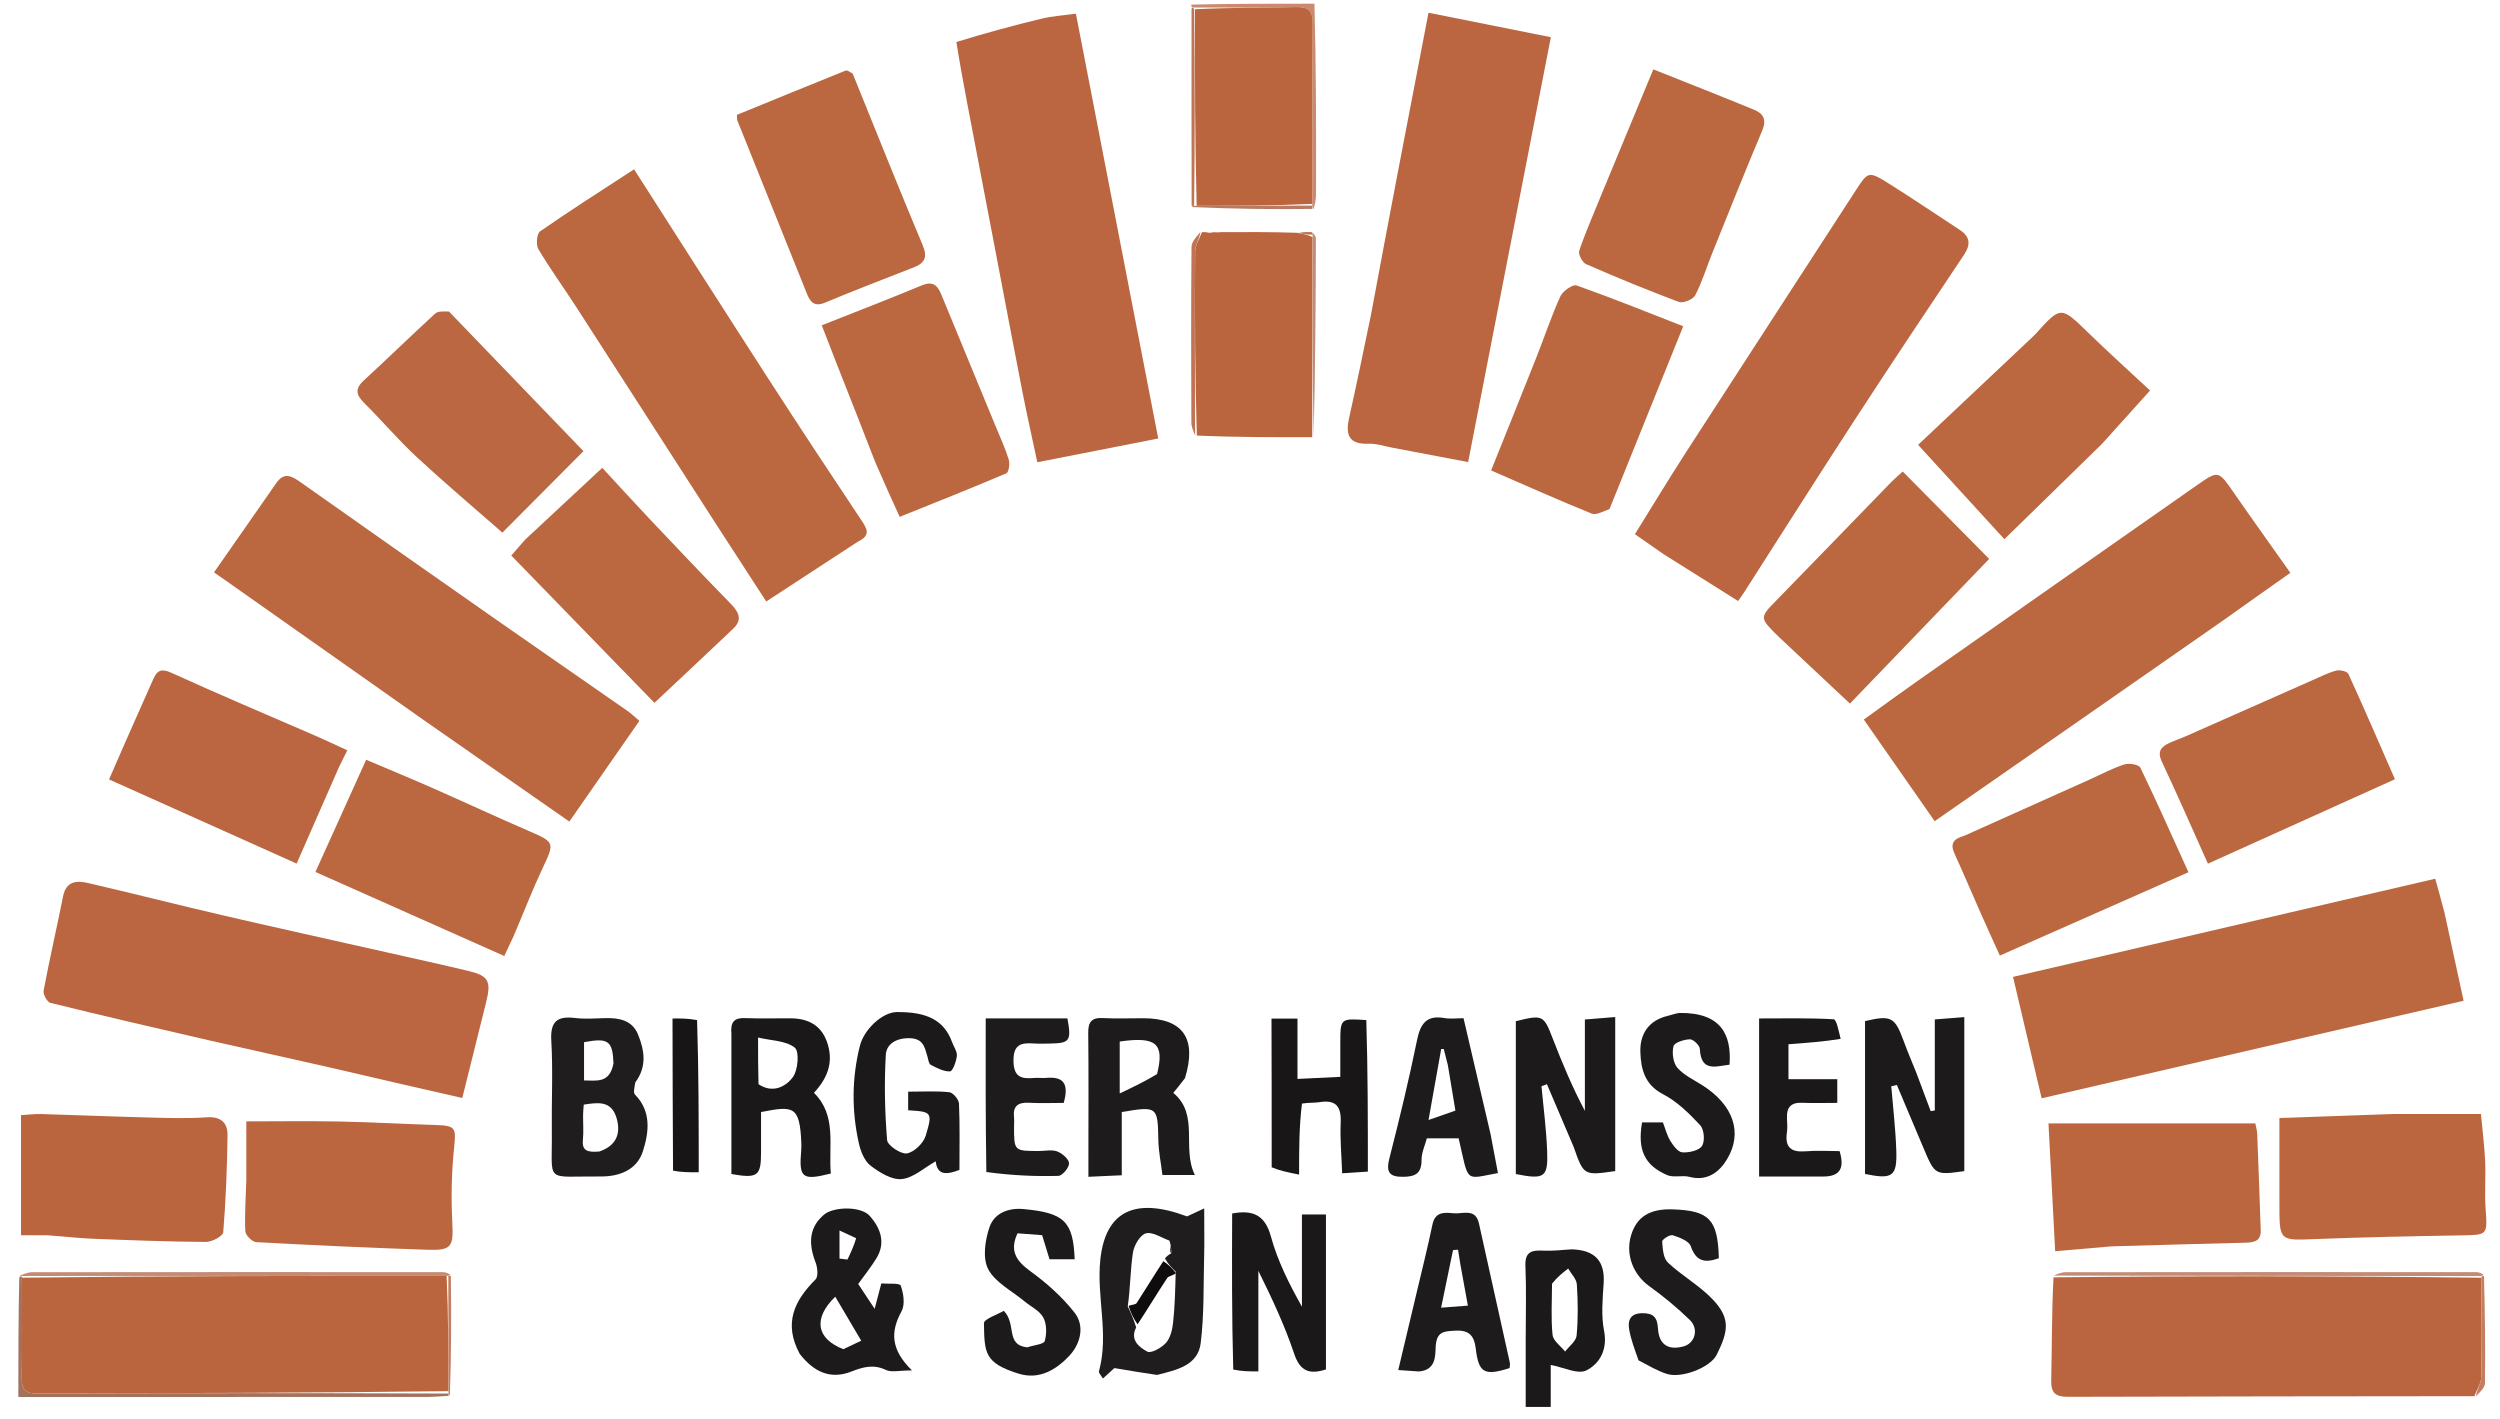 <?xml version="1.0" encoding="UTF-8"?> <svg xmlns="http://www.w3.org/2000/svg" clip-rule="evenodd" fill-rule="evenodd" stroke-linejoin="round" stroke-miterlimit="2" viewBox="0 0 680 386"><g fill-rule="nonzero"><path d="m357.531 1c.465 17.21.474 34.42.436 51.63-.003 1.606-.301 3.211-.75 4.355-.288-.661-.287-.862-.261-1.523.03-16.62-.046-32.78.106-48.937.033-3.458-1.003-4.685-4.54-4.599-9.157.223-18.322.11-27.706.116-.221-.014-.664-.041-.664-.041-.037-.165-.074-.33-.131-.748 11-.253 22.021-.253 33.51-.253z" fill="#cb896f"></path><path d="m664.891 248.22c1.673 7.827 3.294 15.234 5.209 23.986-38.087 8.802-76.161 17.602-114.777 26.526-2.588-10.979-5.143-21.818-7.784-33.023 38.47-8.943 76.311-17.74 114.849-26.699.822 2.95 1.636 5.869 2.503 9.21z" fill="#bb6740"></path><path d="m604.725 168.736c-26.276 18.33-52.289 36.41-78.497 54.625-6.506-9.331-12.717-18.241-19.27-27.639 4.818-3.468 9.538-6.942 14.335-10.307 25.414-17.833 50.837-35.655 76.282-53.444 5.862-4.099 5.845-3.99 10.046 2.078 4.959 7.162 10.041 14.239 15.359 21.762-6.157 4.337-12.074 8.506-18.255 12.925z" fill="#bb6740"></path><path d="m372.942 85.462c2.395-12.865 4.737-25.333 7.116-37.794 2.745-14.376 5.522-28.746 8.495-44.211 11.133 2.225 22.01 4.4 33.281 6.653-7.51 38.577-14.923 76.661-22.499 115.576-7.004-1.331-13.873-2.643-20.745-3.94-2.104-.397-4.231-1.132-6.322-1.049-5.473.216-6.328-2.501-5.293-7.107 2.073-9.221 3.964-18.483 5.967-28.128z" fill="#bb6640"></path><path d="m260.132 11.422c7.81-2.406 15.524-4.495 23.29-6.37 2.828-.682 5.779-.852 9.222-1.333 7.536 38.885 14.964 77.211 22.394 115.552-11.131 2.185-21.614 4.243-32.891 6.457-1.371-6.45-2.764-12.626-3.987-18.835-2.163-10.986-4.223-21.993-6.325-32.991-2.934-15.353-5.875-30.705-8.798-46.06-1.016-5.335-1.989-10.678-2.905-16.42z" fill="#bb6640"></path><path d="m89.661 290.342c-11.18-2.565-21.993-4.895-32.774-7.364-14.421-3.303-28.829-6.665-43.193-10.201-.87-.215-2.022-2.319-1.834-3.316 1.621-8.595 3.594-17.123 5.305-25.702.824-4.126 3.73-4.282 6.737-3.587 12.188 2.817 24.309 5.923 36.494 8.751 14.922 3.463 29.885 6.751 44.829 10.122 7.391 1.667 14.793 3.291 22.162 5.051 5.52 1.32 6.274 2.78 4.846 8.485-2.159 8.629-4.3 17.263-6.493 26.074-12.126-2.765-23.912-5.453-36.079-8.313z" fill="#bb6640"></path><path d="m233.381 147.306c-8.282 5.403-16.255 10.612-24.967 16.302-4.424-6.823-9.001-13.843-13.539-20.887-12.713-19.731-25.394-39.483-38.126-59.2-3.403-5.27-7.107-10.352-10.302-15.741-.699-1.18-.453-4.22.442-4.842 8.255-5.737 16.749-11.131 25.579-16.889 12.356 19.285 24.409 38.212 36.585 57.06 8.331 12.898 16.784 25.72 25.306 38.493 1.519 2.277 2.53 4.024-.978 5.704z" fill="#bb6740"></path><path d="m452.384 150.66c-2.597-1.8-4.888-3.403-7.687-5.362 4.713-7.573 9.215-15.039 13.944-22.36 15.263-23.63 30.627-47.196 45.909-70.814 3.589-5.546 3.588-5.715 9.325-2.126 6.44 4.029 12.714 8.324 19.084 12.465 2.912 1.894 3.169 3.983 1.221 6.893-9.94 14.847-19.846 29.719-29.591 44.695-10.193 15.665-20.187 31.46-30.272 47.196-.347.541-.732 1.059-1.546 2.231-6.76-4.25-13.42-8.436-20.387-12.818z" fill="#bb6640"></path><path d="m115.762 196.217c-18.299-12.914-36.315-25.6-54.332-38.285-.936-.659-1.877-1.309-3.219-2.245 5.702-8.176 11.33-16.252 16.965-24.323 2.159-3.092 4.243-1.848 6.665-.136 17.647 12.478 35.346 24.883 53.058 37.268 11.9 8.321 23.854 16.565 35.766 24.868 1.082.755 2.036 1.693 3.249 2.715-6.429 9.243-12.608 18.125-19.051 27.388-13.184-9.178-26.001-18.1-39.101-27.25z" fill="#bb6740"></path><path d="m673.027 379.76c-36.827.042-73.654.056-110.481.175-3.369.011-4.714-.962-4.621-4.549.237-9.16.109-18.329.636-27.949 39.122-.419 77.735-.384 116.377.112.039 9.292.153 18.127-.033 26.956-.037 1.764-1.222 3.504-1.878 5.255z" fill="#ba653f"></path><path d="m435.164 53.951c4.842-11.735 9.574-23.131 14.539-35.087 9.243 3.691 18.39 7.277 27.474 11.018 2.4.988 3.406 2.638 2.182 5.54-4.677 11.093-9.131 22.28-13.635 33.446-1.542 3.822-2.736 7.815-4.626 11.45-.586 1.126-3.284 2.239-4.438 1.809-8.511-3.169-16.915-6.645-25.24-10.279-1.012-.442-2.188-2.681-1.876-3.616 1.58-4.733 3.626-9.31 5.62-14.281z" fill="#bb6740"></path><path d="m534.248 227.342c11.576-5.222 22.82-10.249 34.062-15.279 3.155-1.412 6.227-3.075 9.495-4.138 1.283-.417 3.96.029 4.369.873 4.517 9.329 8.713 18.813 13.084 28.45-17.344 7.665-34.061 15.053-51.301 22.672-1.809-4.003-3.513-7.709-5.163-11.439-2.398-5.42-4.688-10.888-7.163-16.272-1.227-2.67-.38-4.046 2.617-4.867z" fill="#bb6740"></path><path d="m594.392 200.321c11.784-5.225 23.219-10.291 34.663-15.338 2.116-.934 4.211-2.004 6.427-2.585.986-.258 2.961.215 3.279.91 4.316 9.427 8.419 18.952 12.661 28.649-17.285 7.801-33.986 15.339-50.87 22.96-4.336-9.656-8.285-18.731-12.508-27.678-1.273-2.697-.375-4.023 1.875-5.08 1.342-.631 2.75-1.12 4.473-1.838z" fill="#bb6740"></path><path d="m437.795 138.445c-1.749.665-3.637 1.746-4.882 1.242-8.981-3.64-17.831-7.6-27.332-11.723 4.148-10.346 8.278-20.561 12.337-30.804 2.185-5.512 4.047-11.163 6.498-16.55.653-1.434 3.367-3.336 4.412-2.968 9.601 3.38 19.042 7.213 29.009 11.1-6.735 16.728-13.309 33.056-20.042 49.703z" fill="#bb6740"></path><path d="m122.112 84.724c12.445 12.893 24.617 25.546 36.589 37.991-8.046 8.085-15.865 15.942-22.051 22.158-7.689-6.748-15.663-13.47-23.303-20.553-4.967-4.606-9.366-9.82-14.18-14.6-2.16-2.145-2.829-3.823-.277-6.172 6.552-6.031 12.927-12.256 19.494-18.27.758-.694 2.284-.55 3.728-.554z" fill="#bb6741"></path><g fill="#bb6740"><path d="m483.835 173.233c-5.352-5.252-5.289-5.191-.499-10.092 10.319-10.56 20.561-21.194 30.853-31.78 1.131-1.164 2.378-2.215 3.351-3.114 7.904 7.992 15.581 15.754 23.517 23.777-12.1 12.572-24.778 25.745-37.875 39.352-6.514-6.115-12.795-12.01-19.347-18.143z"></path><path d="m571.763 120.712c-8.81 8.607-17.373 16.964-26.578 25.949-7.048-7.71-14.588-15.957-23.462-25.664 9.793-9.23 20.36-19.188 30.925-29.149.363-.342.729-.683 1.063-1.052 6.881-7.619 6.818-7.556 14.364-.229 5.457 5.3 11.107 10.4 16.74 15.654-4.435 4.933-8.62 9.587-13.052 14.491z"></path><path d="m231.948 20.064c6.416 15.763 12.54 31.236 18.997 46.568 1.421 3.374.6 4.914-2.414 6.097-8.046 3.16-16.131 6.228-24.098 9.577-2.879 1.211-4.018-.095-4.92-2.334-6.336-15.731-12.651-31.47-18.96-47.212-.115-.287-.057-.643-.12-1.515 9.739-3.984 19.628-8.047 29.548-12.033.456-.183 1.19.325 1.967.852z"></path><path d="m142.809 146.813c6.81-6.353 13.365-12.452 21.01-19.566 4.323 4.675 8.652 9.444 13.076 14.122 7.24 7.656 14.488 15.305 21.849 22.842 2.171 2.224 3.309 4.3.705 6.776-7.049 6.702-14.162 13.339-21.443 20.184-13.112-13.492-25.99-26.744-38.936-40.065 1.375-1.595 2.429-2.817 3.739-4.293z"></path><path d="m139.689 254.646c-.876 1.828-1.569 3.323-2.525 5.387-16.99-7.56-33.987-15.124-51.369-22.859 4.612-10.2 9.128-20.189 13.798-30.519 6.417 2.727 12.34 5.172 18.202 7.754 8.713 3.838 17.346 7.863 26.086 11.64 7.014 3.032 6.994 3.117 3.75 10.002-2.817 5.979-5.19 12.167-7.942 18.595z"></path></g><path d="m574.307 339.01c-5.185.432-9.897.844-15.3 1.318-.617-11.782-1.185-22.62-1.822-34.762h56.26c.144.78.482 1.863.526 2.958.348 8.687.639 17.375.951 26.063.111 3.092-1.913 3.373-4.301 3.431-11.948.291-23.895.643-36.314.992z" fill="#bb663f"></path><path d="m650.714 303.003h24.099c.36 3.868.924 8.266 1.139 12.68.21 4.323-.171 8.68.126 12.994.509 7.366.644 7.224-6.938 7.352-13.122.221-26.246.484-39.359 1-9.785.385-9.778.575-9.781-9.413-.001-7.603 0-15.206 0-23.515 9.648-.35 19.95-.724 30.714-1.098z" fill="#bb663f"></path><path d="m238.09 125.761c-3.463-8.986-6.874-17.586-10.268-26.192-1.389-3.522-2.742-7.059-4.305-11.088 9.048-3.589 18.146-7.082 27.138-10.83 2.94-1.226 4.279-.218 5.334 2.355 4.957 12.087 9.964 24.154 14.943 36.231 1.197 2.904 2.534 5.77 3.44 8.765.341 1.127.02 3.453-.639 3.734-9.651 4.116-19.41 7.979-29.021 11.853-2.322-5.11-4.442-9.777-6.622-14.828z" fill="#bb6740"></path><path d="m92.269 208.505c-3.923 8.936-7.698 17.534-11.586 26.39-16.941-7.6-33.573-15.062-51.024-22.891 1.747-3.998 3.483-8.002 5.245-11.994 2.266-5.137 4.547-10.268 6.834-15.396 1.081-2.426 2.281-2.809 5.023-1.556 12.857 5.879 25.9 11.35 38.866 16.991 2.838 1.235 5.634 2.567 8.844 4.036-.67 1.33-1.362 2.706-2.202 4.42z" fill="#bb6640"></path><path d="m66.997 320.992c-.001-5.445-.001-10.393-.001-15.978 8.808 0 17.063-.131 25.312.036 8.766.176 17.526.68 26.292.954 5.394.168 5.479.802 4.911 6.275-.692 6.669-.827 13.455-.485 20.154.339 6.622-.087 7.732-6.753 7.505-15.537-.531-31.07-1.226-46.593-2.076-1.085-.059-2.907-1.894-2.957-2.971-.208-4.453.134-8.932.274-13.899z" fill="#bb663e"></path><path d="m12.994 335.996c-2.757.002-5.038.002-7.277.002v-32.68c2.277-.135 3.874-.351 5.464-.303 9.774.29 19.545.697 29.32.947 5.226.134 10.478.309 15.682-.055 3.945-.276 5.762 1.499 5.709 4.961-.134 8.778-.454 17.563-1.168 26.307-.085 1.042-3.08 2.642-4.717 2.632-10.233-.066-20.467-.461-30.695-.866-3.953-.156-7.894-.622-12.318-.945z" fill="#bb653e"></path><path d="m326.929 63.145c.477-.025.954-.05 1.979.165 1.373.105 2.198-.032 3.022-.168 6.735-.032 13.47-.065 20.927.176 1.852.416 2.983.559 4.124 1.169-.011 18.453-.033 36.439-.055 54.425-10.303.018-20.606.036-31.393-.441-.502-17.018-.577-33.541-.452-50.062.014-1.759 1.204-3.509 1.848-5.264z" fill="#bb653e"></path><path d="m428.033 311.952c-2.502-5.875-4.884-11.461-7.266-17.046-.494.178-.987.357-1.48.536.535 5.893 1.317 11.777 1.541 17.682.271 7.147-.736 7.765-8.523 6.219v-41.574c7.341-1.829 7.578-1.651 10.013 4.645 2.558 6.614 5.278 13.165 8.77 19.739v-24.849c2.956-.24 5.374-.436 8.254-.669v41.899c-8.562 1.229-8.562 1.229-11.309-6.582z" fill="#1c1a1b"></path><path d="m521.237 291.789c1.411 3.718 2.662 7.083 3.914 10.447.371-.063.743-.126 1.114-.189v-24.764c2.682-.21 5.096-.399 8.025-.628v41.891c-7.986 1.109-7.984 1.108-11.138-6.375-2.398-5.691-4.804-11.379-7.207-17.068-.507.125-1.015.249-1.522.373.475 5.811 1.175 11.614 1.369 17.434.237 7.099-1.025 7.949-8.504 6.412v-41.584c7.13-1.661 8.102-1.12 10.492 5.378 1.03 2.799 2.194 5.549 3.457 8.673z" fill="#1c1a1b"></path><path d="m314.706 373.981c-3.965-.571-7.505-1.171-11.596-1.865-.543.496-1.718 1.569-3.12 2.848-.51-.887-1.195-1.53-1.078-1.952 2.787-10.106-.697-20.286.374-30.371 1.387-13.063 9.219-17.17 23.591-11.778 1.726-.805 3.346-1.56 4.666-2.175 0 5.024.083 8.966-.017 12.904-.202 7.923.032 15.909-.936 23.743-.745 6.039-6.449 7.285-11.884 8.646m3.867-33.066c.01-.962.02-1.925-.491-3.474-2.161-.753-4.588-2.47-6.403-1.969-1.581.437-3.217 3.261-3.52 5.231-.725 4.718-.679 9.554-1.416 14.628.793 1.69 1.586 3.381 2.293 5.726-1.785 3.448.88 5.409 3.037 6.582 1.015.551 3.833-1.021 5.039-2.351 1.195-1.317 1.744-3.502 1.951-5.375.487-4.394.6-8.829.731-14.02-1.03-1.01-2.059-2.021-2.93-3.595.364-.437.728-.874 1.709-1.383z" fill="#201d1e"></path><path d="m172.804 294.414c-.209 1.312-.618 2.769-.089 3.31 4.53 4.634 3.789 10.243 2.169 15.374-1.611 5.104-6.377 6.946-11.533 6.902-15.568-.134-13.07 2.189-13.253-12.47-.102-8.142.341-16.308-.145-24.422-.32-5.327 1.634-6.8 6.513-6.213 2.621.315 5.314.135 7.97.04 3.902-.139 7.55.53 9.145 4.526 1.671 4.185 2.474 8.576-.777 12.953m-9.782 18.794c4.34-1.468 6.052-4.589 4.651-9.205-1.435-4.73-5.12-4.123-8.892-3.547-.076 1.098-.172 1.909-.18 2.722-.022 2.318.17 4.655-.053 6.952-.281 2.898 1.281 3.35 4.474 3.078m3.846-23.953c-.233-6.174-1.41-7.034-8.008-5.778v10.402c3.499.017 6.951.837 8.008-4.624z" fill="#201d1e"></path><path d="m217.544 368.285c-4.505-8.291-1.51-14.492 4.283-20.277.787-.786.552-3.22.02-4.594-2.248-5.802-1.407-9.924 2.308-13.042 2.6-2.182 10.034-2.357 12.434.367 2.839 3.222 4.393 7.161 1.872 11.392-1.408 2.364-3.176 4.513-5.032 7.108 1.125 1.702 2.433 3.679 4.476 6.769.784-2.99 1.217-4.647 1.811-6.913 1.775.159 5.006-.166 5.283.59.778 2.126 1.217 5.179.216 7.004-3.015 5.499-3.006 10.325 2.83 16.061-3.439 0-5.573.6-7.07-.122-3.333-1.605-6.222-.816-9.297.4-5.812 2.299-10.285.162-14.134-4.743m11.857-1.303c1.538-.733 3.076-1.465 4.852-2.311-2.545-4.31-4.769-8.076-7.064-11.963-6.018 5.81-5.246 11.394 2.212 14.274m3.481-30.184c-1.513-.703-3.026-1.407-4.539-2.111v7.656c.723.083 1.445.167 2.168.251.805-1.675 1.61-3.35 2.371-5.796z" fill="#1d1a1b"></path><path d="m322.314 293.267c-1.265 1.672-2.374 3.017-3.181 3.996 7.192 5.975 2.224 14.962 5.872 22.33h-8.82c-.387-3.169-1.065-6.4-1.122-9.641-.157-8.95-.272-9.128-9.942-7.475v17.196c-3.065.14-5.616.257-9.074.415 0-2.511 0-4.593 0-6.674.001-10.813.079-21.627-.048-32.438-.035-2.989.9-4.231 3.994-4.062 3.649.199 7.317.037 10.977.047 10.78.028 14.671 5.436 11.344 16.306m-7.596-1.119c2.07-8.305-.187-10.29-10.156-8.85v14.124c3.916-1.874 6.816-3.262 10.156-5.274z" fill="#1d1b1c"></path><path d="m335.148 330.067c5.308-.962 8.868.109 10.535 6.237 1.788 6.578 4.895 12.797 8.443 19.115v-25.084h6.531v42.147c-4.399 1.415-7.013.604-8.648-4.28-2.573-7.688-6.044-15.075-9.732-22.533v27.351c-2.534 0-4.452 0-6.831-.505-.406-14.486-.352-28.467-.298-42.448z" fill="#1a1818"></path><path d="m198.941 281.195c-.319-3.233.81-4.384 3.666-4.268 4.151.168 8.315.018 12.473.055 4.972.044 8.575 2.046 10.079 7.087 1.523 5.102-.132 9.24-3.766 13.182 6.298 6.178 3.919 14.363 4.594 21.945-7.811 1.963-8.702 1.242-8.061-6.232.057-.661.062-1.33.036-1.994-.396-10.362-2.244-10.167-10.957-8.498 0 3.607.009 7.372-.002 11.137-.017 6.268-.942 6.988-8.062 5.723 0-12.476 0-25.069 0-38.137m7.374 13.702c3.767 2.561 7.36.769 9.346-1.921 1.419-1.923 1.799-6.982.522-8.013-2.357-1.902-6.272-1.872-9.989-2.755 0 4.89 0 8.345.121 12.689z" fill="#1b1819"></path><path d="m247.019 302.011v-5.075c4.001 0 7.633-.233 11.199.148 1.015.108 2.578 1.97 2.627 3.083.261 5.961.123 11.939.123 18.053-3.403 1.284-6.02 1.604-6.453-2.35-3.16 1.771-6.076 4.523-9.234 4.837-2.727.272-6.064-1.793-8.494-3.656-1.654-1.268-2.685-3.863-3.173-6.048-1.975-8.831-1.939-17.713.274-26.531 1.141-4.549 6.154-9.134 9.974-9.185 8.461-.114 13.004 2.355 15.118 8.207.451 1.249 1.411 2.537 1.284 3.716-.165 1.529-1.123 4.167-1.847 4.204-1.738.088-3.611-.926-5.274-1.794-.544-.283-.644-1.474-.884-2.269-.763-2.52-1.116-4.912-4.937-4.964-3.664-.05-6.219 1.669-6.382 4.516-.442 7.72-.28 15.514.358 23.22.12 1.447 3.757 3.874 5.393 3.599 1.97-.331 4.486-2.777 5.103-4.811 1.93-6.362 1.598-6.502-4.388-6.893-.405-.019-.387-.007-.387-.007z" fill="#1c191a"></path><path d="m445.687 370.016c-1.038-2.918-2.024-5.536-2.527-8.244-.48-2.582.228-4.562 3.561-4.584 2.937-.02 4.073 1.082 4.239 4.095.247 4.468 2.795 6.073 6.98 4.934 3.067-.835 4.223-4.704 1.704-7.169-3.43-3.355-7.185-6.434-11.081-9.241-4.32-3.112-6.486-8.545-4.913-13.79 1.518-5.064 5.104-7.293 11.375-7.071 9.926.352 12.209 2.751 12.502 13.29-3.536 1.256-6.127 1.123-7.634-3.26-.493-1.433-3.089-2.403-4.914-2.993-.748-.241-2.9 1.141-2.866 1.688.123 1.976.295 4.558 1.55 5.741 3.828 3.608 8.609 6.254 12.204 10.046 4.928 5.198 4.197 8.69 1.095 14.998-1.719 3.497-9.511 6.51-13.519 5.262-2.603-.811-5.003-2.272-7.756-3.702z" fill="#1d1b1c"></path><path d="m279.396 366.479c1.892-.633 4.538-.844 4.779-1.719.55-1.993.553-4.658-.402-6.404-1.019-1.865-3.411-2.97-5.176-4.44-3.401-2.833-7.927-5.094-9.816-8.723-1.566-3.009-.846-7.93.388-11.472 1.257-3.606 4.911-5.254 9.195-4.858 11.072 1.022 13.549 3.298 13.947 13.66h-6.838c-.585-1.906-1.247-4.063-2.012-6.555-2.074-.157-4.282-.325-6.693-.508-2.212 4.704-.418 7.469 3.499 10.316 4.42 3.212 8.659 6.98 12.013 11.261 2.905 3.708 1.526 8.586-1.395 11.708-3.503 3.743-8.155 6.651-13.81 4.891-9.347-2.91-9.299-5.656-9.441-13.708-.02-1.155 3.709-2.376 5.394-3.382 3.559 3.594.363 9.276 6.368 9.933z" fill="#1d1a1b"></path><path d="m405.443 308.532c.721 3.787 1.359 7.167 1.996 10.542-9.228 1.683-7.829 2.849-10.686-9.442h-8.657c-.483 1.859-1.453 3.891-1.441 5.918.02 3.616-1.673 4.488-4.915 4.543-4.052.068-4.759-1.404-3.788-5.185 2.719-10.591 5.282-21.234 7.471-31.945.921-4.505 2.556-6.925 7.491-6.048 1.592.283 3.277.044 5.167.044 2.399 10.272 4.839 20.719 7.362 31.573m-11.616-18.754c-.374-1.486-.747-2.971-1.121-4.456-.236.005-.471.01-.707.015-1.069 5.999-2.138 11.997-3.44 19.302 3.517-1.229 5.498-1.922 7.314-2.556-.73-4.334-1.333-7.91-2.046-12.305z" fill="#1d1b1c"></path><path d="m385.906 373.035c-1.854-.104-3.297-.211-5.585-.382 1.712-7.197 3.317-13.916 4.906-20.64 1.488-6.299 3.075-12.579 4.393-18.913.738-3.543 3.233-3.335 5.724-3.09 2.537.249 5.983-1.491 6.933 2.782 2.808 12.623 5.618 25.246 8.403 37.874.102.464-.042.981-.07 1.453-6.888 2.187-8.427 1.333-9.211-5.351-.393-3.347-1.733-5.017-5.438-4.827-3.115.16-5.225.117-5.457 4.364-.126 2.313.173 6.39-4.598 6.73m11.358-28.867c-.227-1.416-.454-2.832-.681-4.248-.453.034-.907.068-1.36.101-1.042 5.038-2.084 10.076-3.241 15.67 2.888-.223 4.894-.377 7.281-.561-.662-3.67-1.244-6.901-1.999-10.962z" fill="#1e1b1c"></path><path d="m456.738 275.523c11.431-.17 14.28 5.916 13.698 14.074-3.661.404-7.759 2.136-8.081-4.3-.049-.969-1.783-2.629-2.703-2.606-1.58.04-4.218.886-4.462 1.876-.448 1.811-.108 4.523 1.053 5.861 1.783 2.052 4.513 3.298 6.886 4.816 8.27 5.29 11.013 12.757 6.633 20.06-2.066 3.445-5.354 6.089-10.223 4.805-1.941-.512-4.316.274-6.081-.487-6.186-2.67-8.101-6.922-6.819-14.328h5.673c.667 1.727 1.098 3.517 2.014 5.008.79 1.286 2.079 3.059 3.245 3.137 1.828.121 4.559-.474 5.384-1.751.84-1.297.571-4.473-.502-5.625-2.986-3.205-6.292-6.464-10.121-8.448-5.05-2.616-6.017-6.968-6.153-11.511-.144-4.803 2.235-8.562 7.419-9.778.952-.223 1.866-.608 3.14-.803z" fill="#1d1a1b"></path><path d="m345.847 277.052h7.067v16.416c4.254-.205 7.824-.377 11.649-.562 0-3.226-.004-6.209.001-9.192.011-6.729.012-6.729 7.071-6.251.425 14.003.425 27.513.425 41.213-2.764.182-4.878.322-6.992.461-.159-4.603-.598-9.218-.399-13.805.191-4.406-1.318-6.278-5.793-5.538-1.287.213-2.636.052-4.739.376-.783 6.353-.783 12.394-.783 19.32-3.257-.662-5.383-1.095-7.457-1.991.019-13.792-.016-27.119-.05-40.447z" fill="#191617"></path><path d="m268.112 277.011h22.227c1.12 6.088.644 6.738-4.617 6.831-1.496.027-2.999.093-4.488-.013-3.376-.239-5.584.151-5.568 4.641.016 4.354 1.977 5.063 5.479 4.744 1.154-.105 2.334.073 3.488-.031 4.503-.404 6.223 1.471 4.692 6.809-2.96 0-6.204.133-9.431-.039-2.952-.157-4.429.845-4.086 3.957.091.821.012 1.661.011 2.493-.003 6.673-.003 6.673 6.83 6.67 1.662-.001 3.491-.431 4.937.129 1.354.524 3.147 2.066 3.19 3.218.043 1.157-1.808 3.388-2.878 3.418-6.449.182-12.911-.133-19.614-1.049-.221-14.438-.196-28.108-.172-41.778z" fill="#1d1b1c"></path><path d="m500.657 282.578c-4.685.743-9.216 1.085-14.193 1.461v9.499h13.277v6.447c-3.35 0-6.461.104-9.562-.029-3.031-.13-4.266 1.246-4.121 4.167.066 1.327.162 2.682-.024 3.986-.576 4.028 1.205 5.356 5.067 5.043 3.09-.251 6.218-.051 9.266-.051 1.469 4.815-.029 6.923-4.488 6.916-5.643-.007-11.286-.001-17.404-.001v-42.999c6.791 0 13.555-.167 20.286.227.777.046 1.371 3.213 1.896 5.334z" fill="#1b1819"></path><path d="m427.458 339.818c6.478.171 9.123 3.304 8.738 9.225-.28 4.297-.713 8.756.107 12.909 1.01 5.118-1.174 8.955-4.792 10.791-2.328 1.182-6.289-.853-9.713-1.483v11.423h-6.806c0-6.26 0-12.347 0-18.435 0-6.644.204-13.296-.076-19.928-.168-3.963 1.842-4.293 4.899-4.146 2.415.116 4.848-.162 7.643-.356m-5.306 9.339c-.008 4.649-.318 9.329.142 13.932.161 1.61 2.221 3.029 3.414 4.535 1.094-1.445 2.989-2.817 3.131-4.35.427-4.607.367-9.29.066-13.915-.096-1.48-1.532-2.873-2.355-4.305-1.415 1.082-2.831 2.164-4.398 4.103z" fill="#1c191a"></path><path d="m182.923 277.035c2.078-.019 4.156-.037 6.682.433.448 13.993.448 27.497.448 41.395-2.715 0-4.818 0-6.986-.455-.091-14.095-.117-27.734-.144-41.373z" fill="#181516"></path><path d="m122.042 379.667c-1.987.105-3.974.3-5.96.301-34.938.019-69.875.014-104.813.014-1.807 0-3.613 0-6.283 0 0-10.973 0-21.531.264-32.523.264-.434.709-.393.712.068.003 9.456.091 18.452-.046 27.444-.046 3.05 1.08 4.068 4.081 4.059 37.308-.112 74.616-.139 111.959.017.035.206.086.62.086.62z" fill="#a1725d"></path><path d="m674.908 347.089c-38.612-.036-77.225-.071-116.292-.12.76-.332 1.974-.926 3.188-.928 37.228-.047 74.456-.037 111.684-.021.652 0 1.304.188 1.93.656-.027.368-.51.413-.51.413z" fill="#c38a74"></path><path d="m5.959 347.066s-.445-.041-.666-.077c.991-.353 2.203-.946 3.415-.948 37.238-.047 74.475-.038 111.713-.021.651 0 1.303.193 1.966.647.011.352-.444.385-.907.368-38.816-.001-77.168.015-115.521.031z" fill="#c38a74"></path><path d="m326.513 63.11c-.228 1.79-1.418 3.54-1.432 5.299-.125 16.521-.05 33.044-.009 50.025-.341-.87-1.014-2.198-1.02-3.529-.074-15.919-.1-31.839.042-47.756.012-1.364 1.305-2.717 2.419-4.039z" fill="#bf7453"></path><path d="m357.305 118.714c-.357-17.788-.335-35.774-.305-54.437.009-.678.036-1.099.036-1.099.308.539.886 1.079.885 1.618-.045 17.907-.145 35.813-.616 53.918z" fill="#c38a74"></path><path d="m324.098 2.466c.054-.465.497-.438.704.039.213 18.142.219 35.806-.001 53.476-.226.004-.677.007-.677.007-.026-17.685-.053-35.371-.026-53.522z" fill="#bf7453"></path><path d="m674.938 347.549c-.03-.46.453-.505.695-.513.287 9.735.407 19.481.281 29.223-.016 1.201-1.346 2.385-2.477 3.539.246-1.789 1.431-3.529 1.468-5.293.186-8.829.072-17.664.033-26.956z" fill="#c37e5f"></path><path d="m324.366 56.323c-.242-.335.209-.338.901-.333 11.016-.02 21.34-.044 31.664-.068-.001.201-.002.402-.019.903-10.778.145-21.541-.011-32.546-.502z" fill="#b67b62"></path><path d="m121.943 347.052s.455-.033.683-.047c.172 10.727.116 21.47-.262 32.437-.322.225-.373-.189-.379-.846-.019-10.953-.031-21.248-.042-31.544z" fill="#c37e5f"></path><path d="m356.641 63.125c.395.053.368.474.349.684-1.15.068-2.281-.075-3.661-.445.805-.249 1.861-.271 3.312-.239z" fill="#bf7453"></path><path d="m331.574 63.096c-.468.182-1.293.319-2.309.253.524-.235 1.239-.267 2.309-.253z" fill="#bf7453"></path><path d="m246.995 301.99c-.005-.009-.172.278-.172.278s.043-.163.119-.21c.077-.047.059-.059.053-.068z" fill="#1c191a"></path><path d="m356.956 55.462c-10.349.484-20.673.508-31.463.523-.472-17.674-.478-35.338-.47-53.466 9.177-.483 18.342-.37 27.499-.593 3.537-.086 4.573 1.141 4.54 4.599-.152 16.157-.076 32.317-.106 48.937z" fill="#bb653e"></path><path d="m306.979 355.188c.905-.338 1.903-.319 2.192-.762 2.398-3.684 4.665-7.452 7.253-11.38 1.311.826 2.34 1.837 3.437 3.233-.774.698-1.996.758-2.394 1.362-2.679 4.062-5.183 8.239-8.044 12.571-1.094-1.5-1.887-3.191-2.444-5.024z" fill="#0f0c0d"></path><path d="m318.264 340.951c-.108-.697.092-1.429.316-2.542.013.581.003 1.544-.316 2.542z" fill="#0f0c0d"></path><path d="m121.48 347.035c.474 10.313.486 20.608.469 31.355-37.336.501-74.644.528-111.952.64-3.001.009-4.127-1.009-4.081-4.059.137-8.992.049-17.988.046-27.444 38.35-.477 76.702-.493 115.518-.492z" fill="#bb653e"></path></g></svg> 